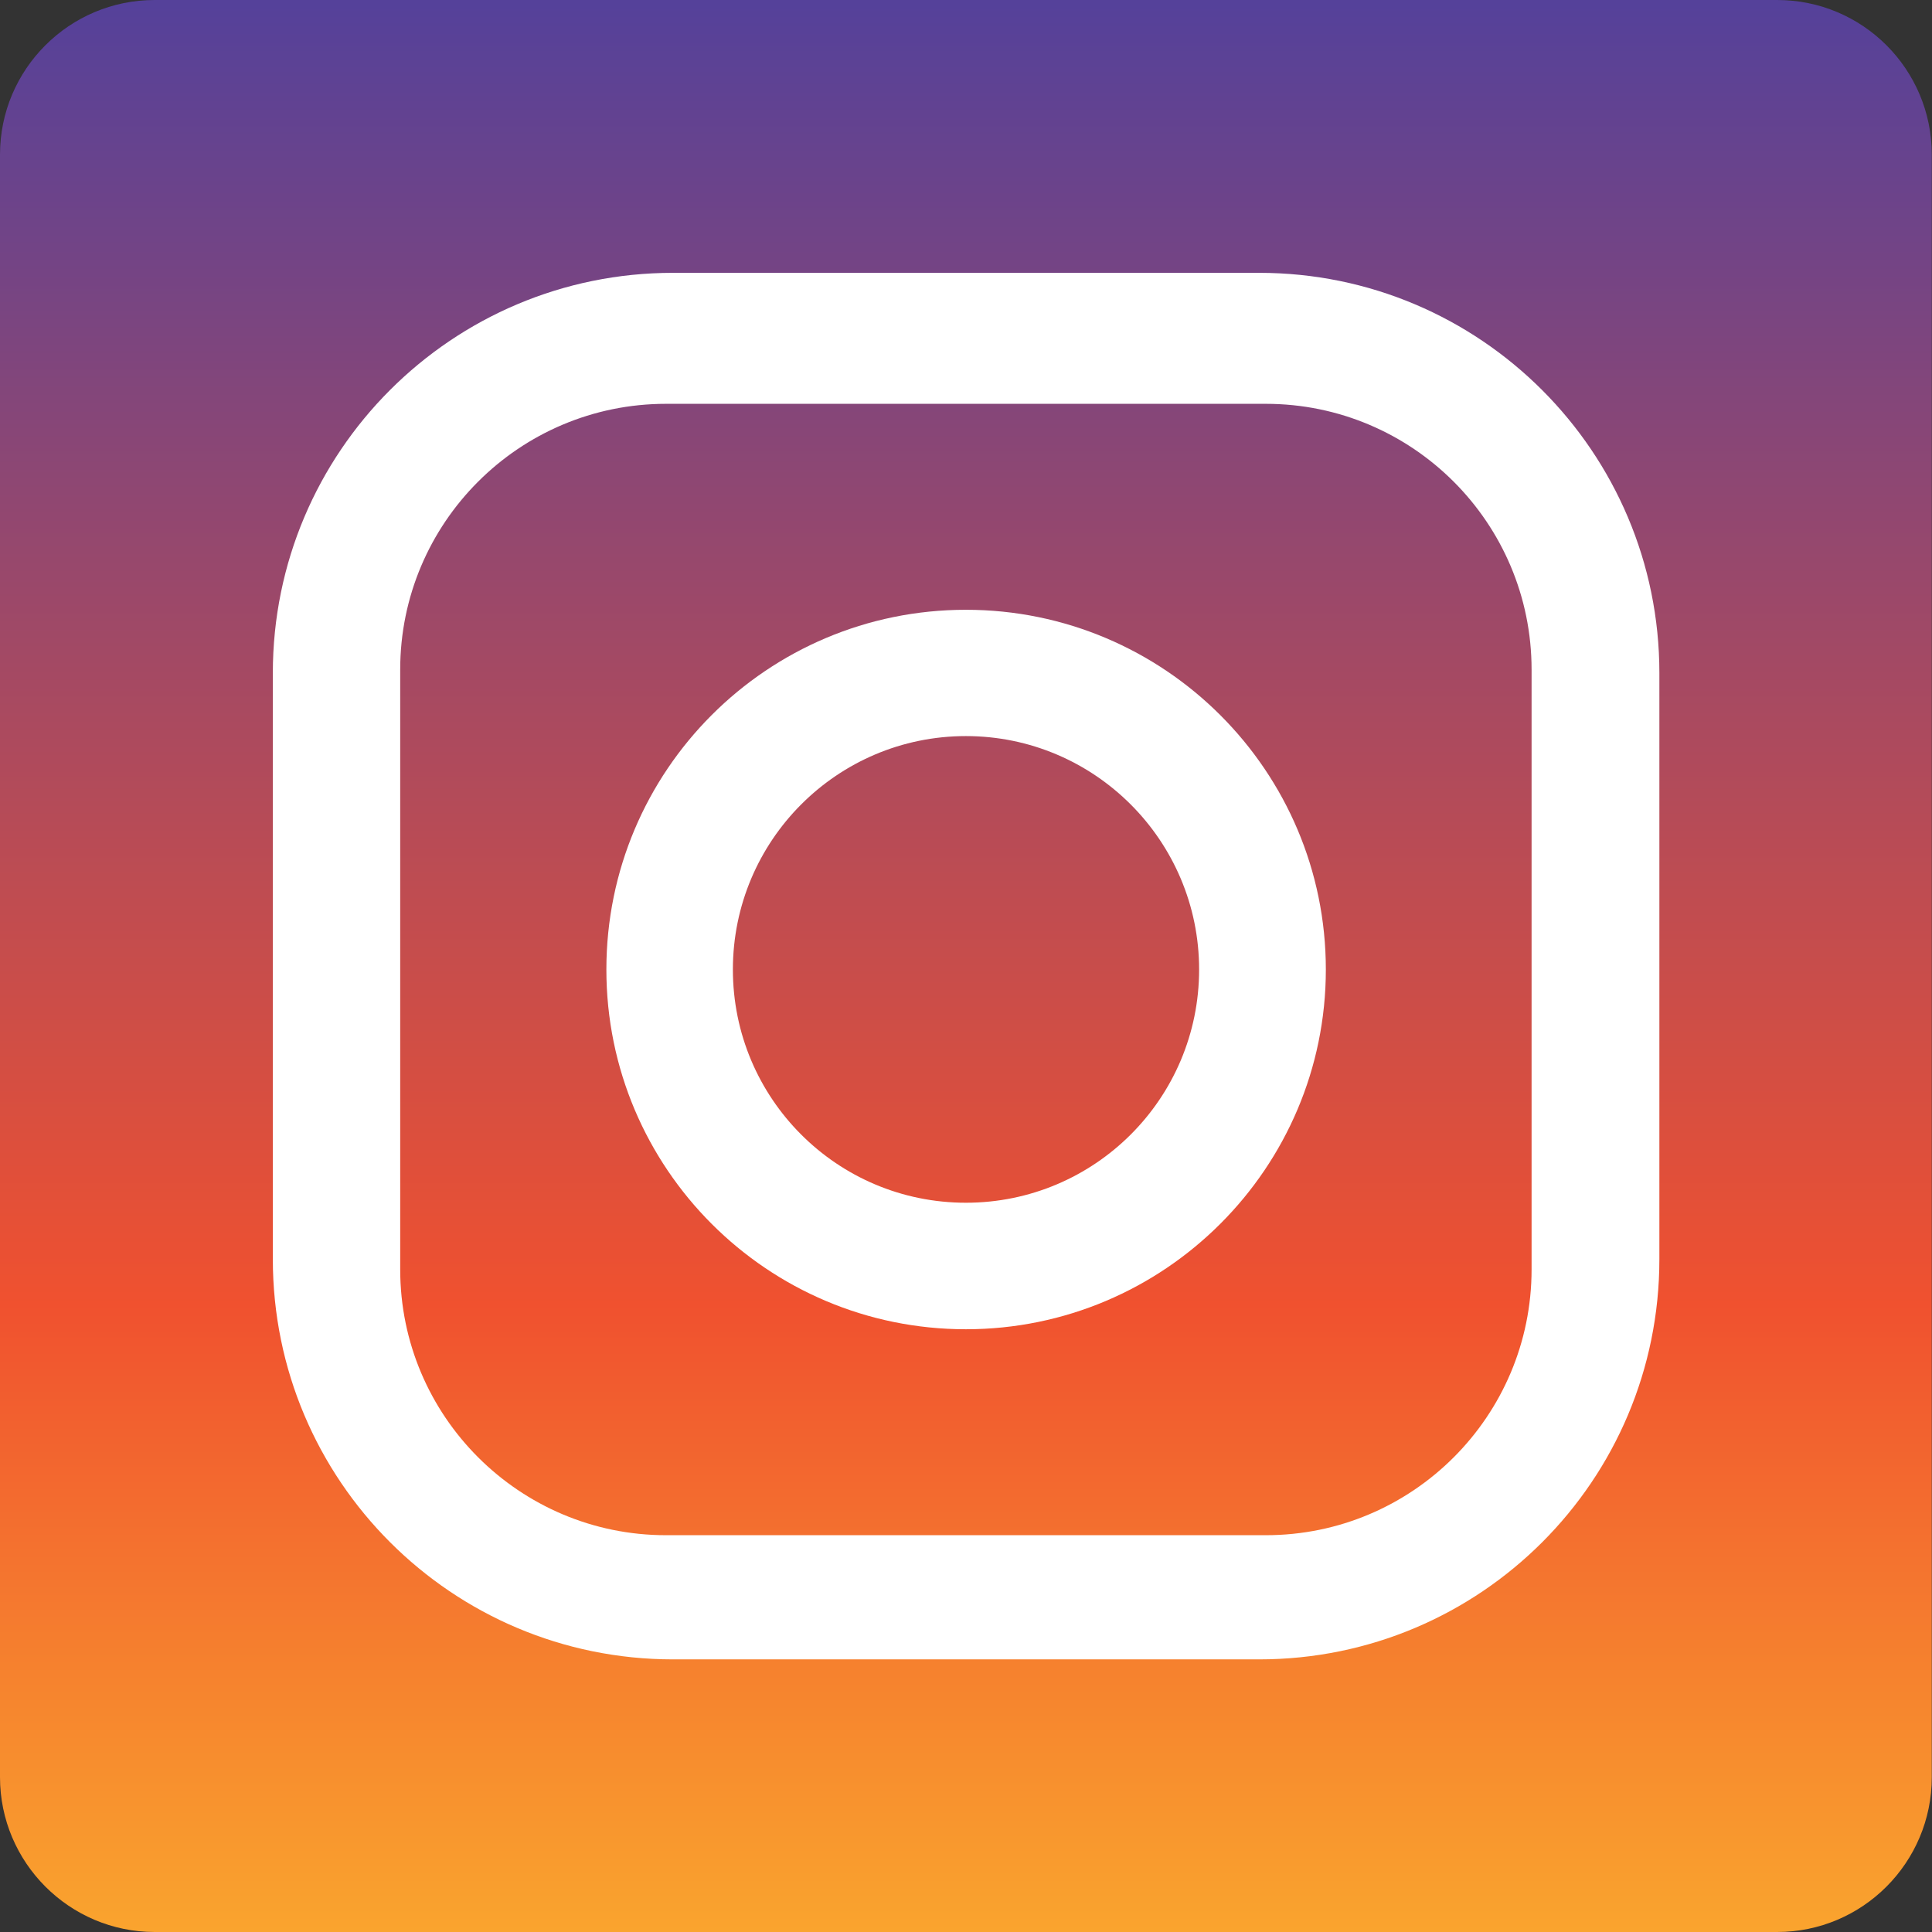 <?xml version="1.0" encoding="UTF-8"?>
<svg id="_레이어_2" data-name="레이어 2" xmlns="http://www.w3.org/2000/svg" xmlns:xlink="http://www.w3.org/1999/xlink" viewBox="0 0 90.71 90.71">
  <rect x="0" y="0" width="90.71" height="90.71" fill="#333333" stroke="none"/>
  <defs>
    <style>
      .cls-1 {
        fill: #fff;
      }

      .cls-2 {
        fill: url(#linear-gradient);
      }
    </style>
    <linearGradient id="linear-gradient" x1="45.35" y1="91.33" x2="45.35" y2=".22" gradientUnits="userSpaceOnUse">
      <stop offset="0" stop-color="#faa62e"/>
      <stop offset=".33" stop-color="#f0512f"/>
      <stop offset="1" stop-color="#55419a"/>
    </linearGradient>
  </defs>
  <g id="Layer_1" data-name="Layer 1">
    <g>
      <path class="cls-2" d="m78.35,90.71h5.09c4.01,0,7.26-3.26,7.26-7.27V7.26c0-4.01-3.25-7.26-7.26-7.26H7.26C3.26,0,0,3.25,0,7.26v76.18c0,4.01,3.26,7.27,7.26,7.27h52.73"/>
      <g>
        <path class="cls-1" d="m59.12,12.81h-27.52c-10.38,0-18.79,8.41-18.79,18.79v27.52c0,10.38,8.41,18.79,18.79,18.79h27.52c10.38,0,18.79-8.4,18.79-18.79v-27.52c0-10.37-8.41-18.79-18.79-18.79m12.79,46.79c0,6.89-5.59,12.48-12.48,12.48h-28.16c-6.88,0-12.48-5.59-12.48-12.48v-28.16c0-6.89,5.59-12.48,12.48-12.48h28.16c6.89,0,12.48,5.59,12.48,12.48v28.16Z"/>
        <path class="cls-1" d="m45.35,28.63c-9.33,0-16.88,7.56-16.88,16.89s7.56,16.89,16.88,16.89,16.9-7.57,16.9-16.89-7.57-16.89-16.9-16.89m0,27.84c-6.05,0-10.94-4.9-10.94-10.95s4.9-10.96,10.94-10.96,10.95,4.91,10.95,10.96-4.9,10.95-10.95,10.95"/>
      </g>
    </g>
  </g>
</svg>